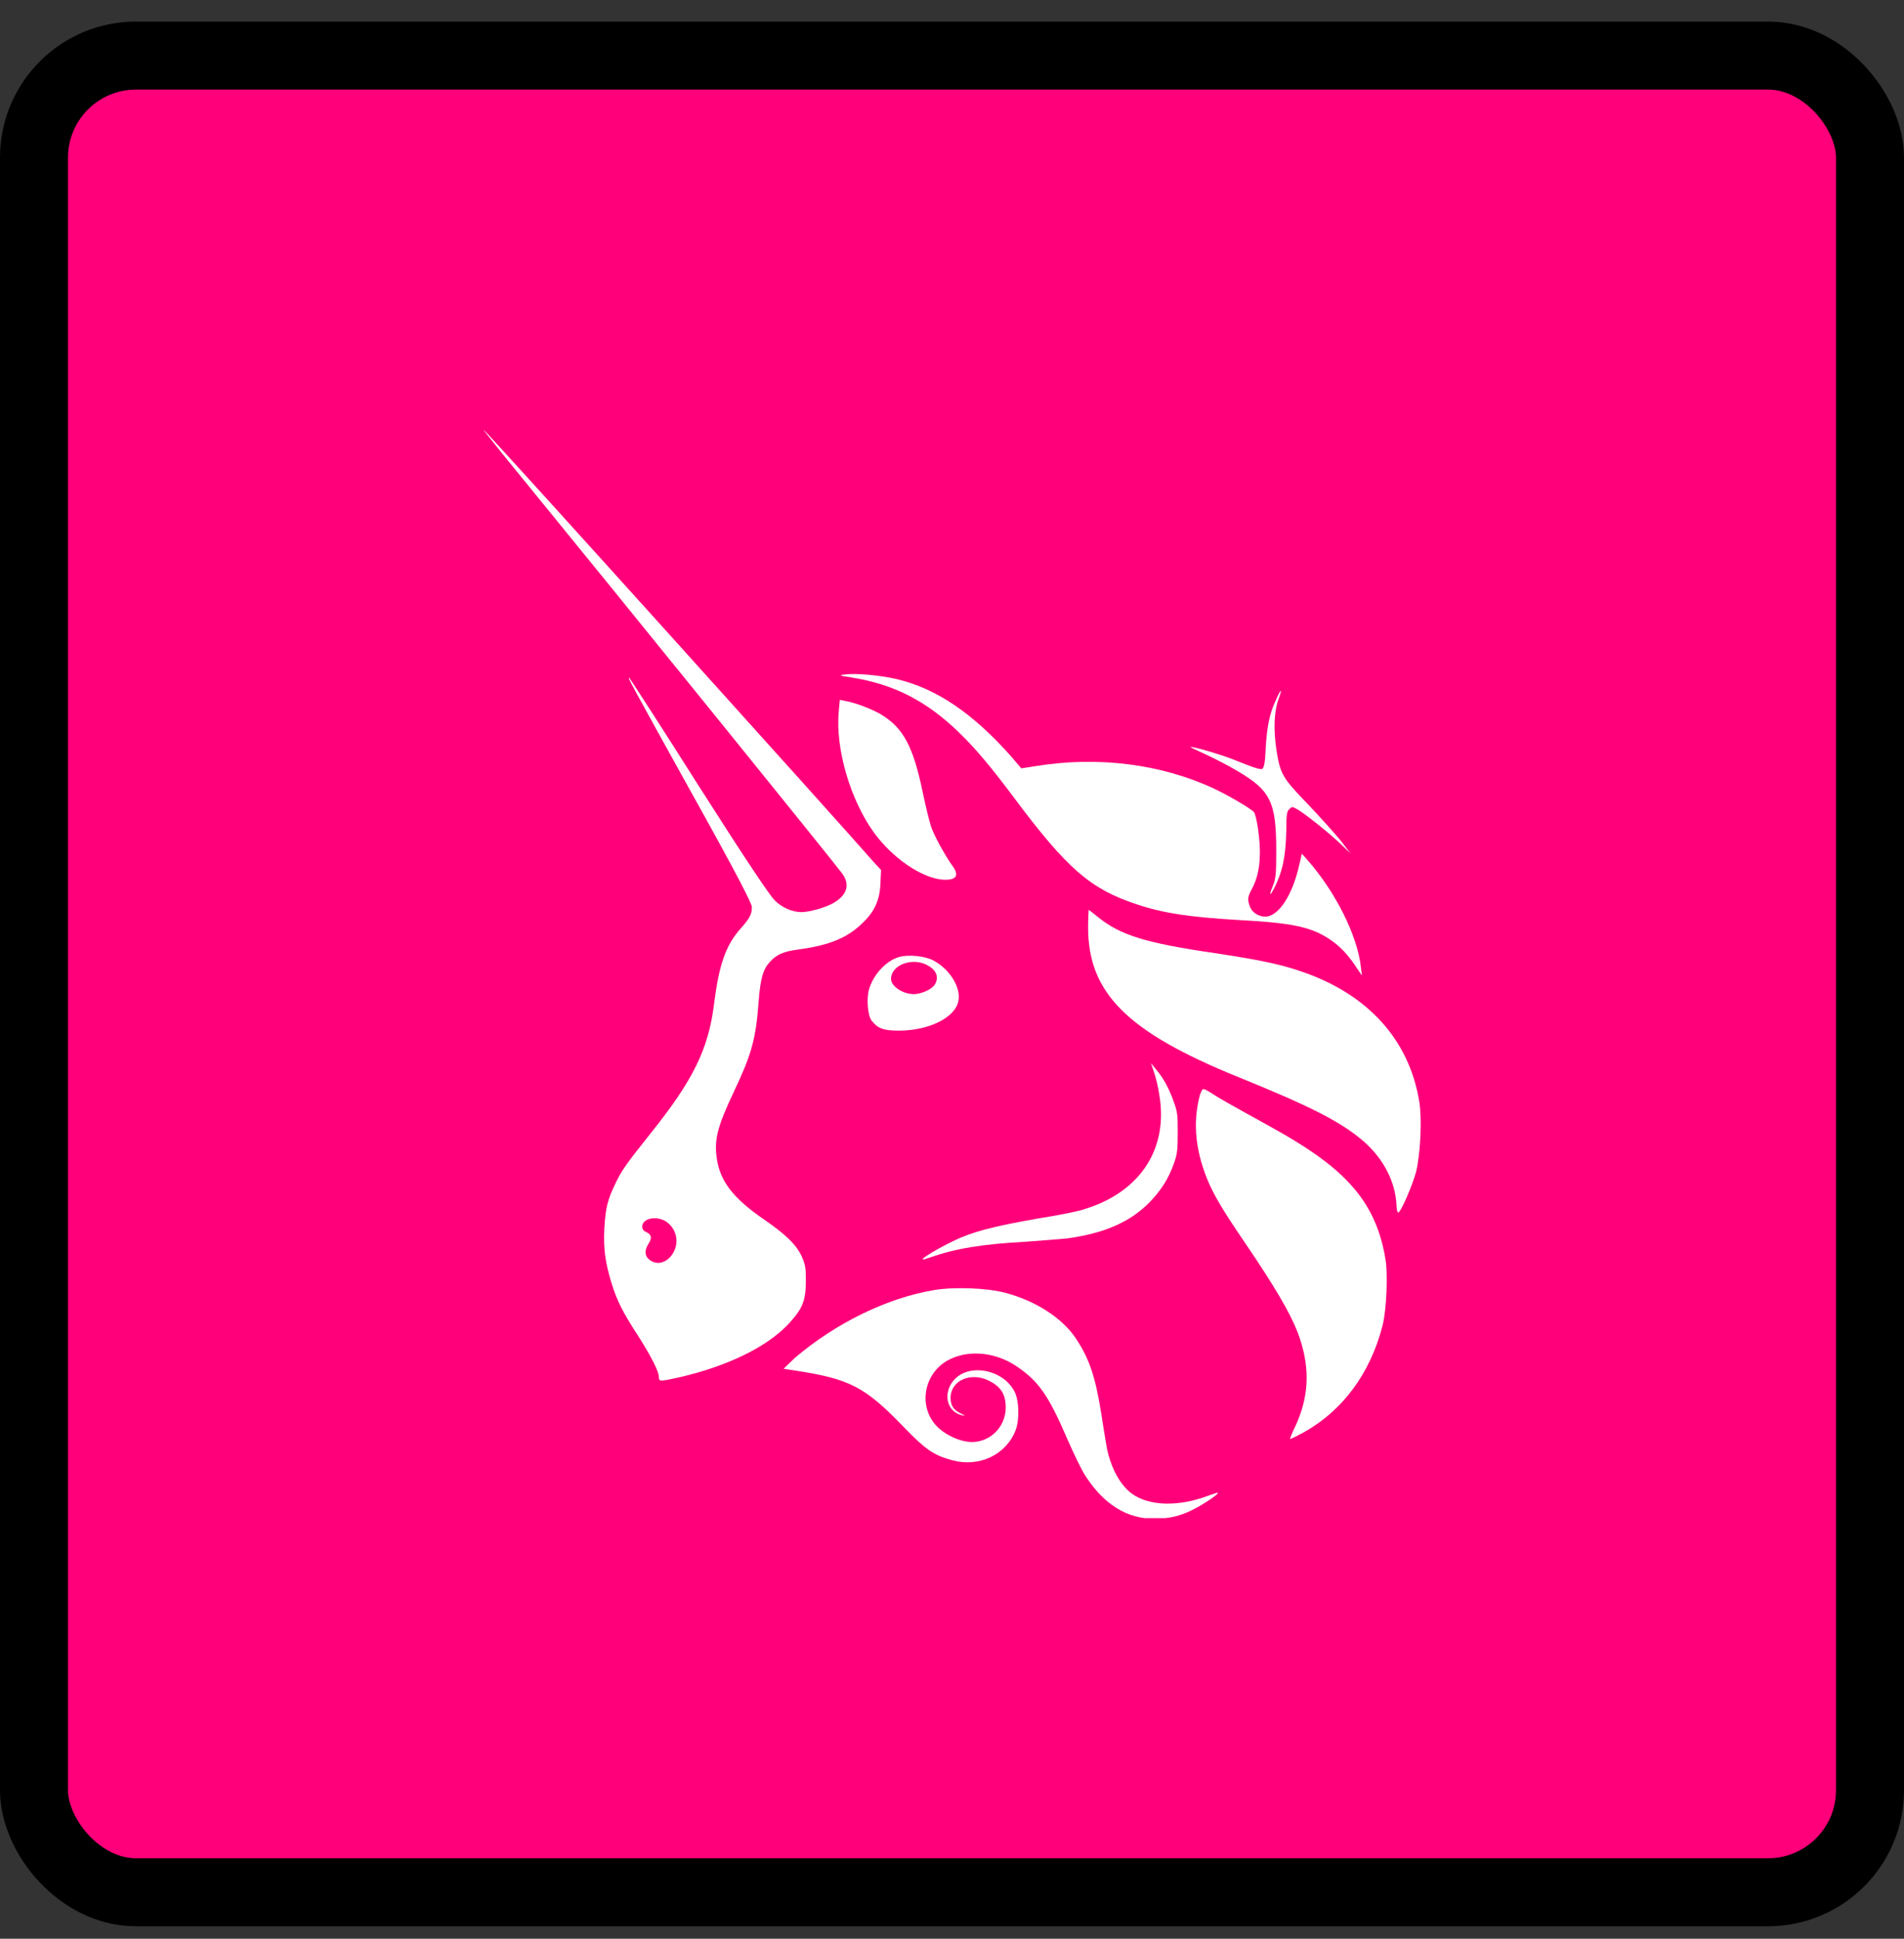 <svg width="56" height="57" viewBox="0 0 56 57" fill="none" xmlns="http://www.w3.org/2000/svg">
<rect x="0" y="0" width="56" height="57" fill="#333333" stroke="none"/>
<rect x="1" y="1.634" width="54" height="54" rx="3" fill="#FF007A"/>
<rect x="1" y="1.634" width="54" height="54" rx="3" stroke="black" stroke-width="2"/>
<g clip-path="url(#clip0_254_841)">
<path d="M25.028 19.916C24.684 19.866 24.668 19.849 24.832 19.833C25.143 19.784 25.863 19.849 26.371 19.965C27.55 20.246 28.614 20.972 29.744 22.244L30.038 22.59L30.464 22.524C32.282 22.227 34.148 22.458 35.703 23.185C36.129 23.383 36.8 23.779 36.882 23.878C36.915 23.912 36.964 24.126 36.997 24.341C37.111 25.117 37.062 25.695 36.817 26.141C36.686 26.388 36.686 26.454 36.768 26.669C36.833 26.834 37.03 26.95 37.21 26.95C37.603 26.95 38.012 26.322 38.209 25.447L38.29 25.1L38.438 25.265C39.273 26.207 39.928 27.511 40.026 28.436L40.059 28.683L39.911 28.469C39.666 28.089 39.437 27.841 39.125 27.627C38.569 27.247 37.979 27.131 36.424 27.049C35.016 26.966 34.214 26.851 33.428 26.586C32.085 26.141 31.397 25.563 29.809 23.433C29.105 22.491 28.663 21.98 28.221 21.55C27.255 20.609 26.289 20.114 25.028 19.916Z" fill="white"/>
<path d="M37.226 22.013C37.259 21.385 37.341 20.972 37.521 20.593C37.586 20.444 37.652 20.312 37.668 20.312C37.685 20.312 37.652 20.427 37.603 20.559C37.472 20.923 37.455 21.435 37.537 22.013C37.652 22.756 37.701 22.855 38.487 23.664C38.847 24.044 39.273 24.522 39.437 24.721L39.715 25.084L39.437 24.82C39.093 24.489 38.307 23.862 38.127 23.779C38.012 23.713 37.996 23.713 37.914 23.796C37.848 23.862 37.832 23.961 37.832 24.44C37.816 25.183 37.717 25.645 37.472 26.124C37.341 26.372 37.324 26.322 37.439 26.041C37.521 25.827 37.537 25.728 37.537 25.018C37.537 23.581 37.373 23.235 36.375 22.657C36.129 22.508 35.703 22.293 35.458 22.178C35.196 22.062 34.999 21.963 35.016 21.963C35.048 21.93 36.014 22.211 36.391 22.376C36.964 22.607 37.062 22.623 37.128 22.607C37.177 22.558 37.21 22.425 37.226 22.013Z" fill="white"/>
<path d="M25.7 24.473C25.012 23.515 24.57 22.029 24.668 20.923L24.701 20.576L24.865 20.609C25.159 20.659 25.667 20.857 25.913 21.005C26.567 21.402 26.862 21.947 27.14 23.3C27.222 23.697 27.337 24.159 27.386 24.308C27.468 24.555 27.779 25.133 28.041 25.497C28.221 25.761 28.106 25.893 27.697 25.86C27.075 25.794 26.24 25.216 25.7 24.473Z" fill="white"/>
<path d="M36.391 31.655C33.149 30.335 32.003 29.195 32.003 27.263C32.003 26.983 32.02 26.752 32.02 26.752C32.036 26.752 32.151 26.851 32.298 26.966C32.953 27.494 33.69 27.726 35.736 28.023C36.931 28.204 37.619 28.337 38.241 28.551C40.222 29.212 41.45 30.566 41.745 32.399C41.827 32.927 41.778 33.934 41.647 34.462C41.532 34.875 41.205 35.635 41.123 35.651C41.106 35.651 41.074 35.569 41.074 35.437C41.041 34.743 40.697 34.083 40.124 33.571C39.437 32.977 38.552 32.531 36.391 31.655Z" fill="white"/>
<path d="M34.099 32.2C34.066 31.953 33.984 31.639 33.935 31.507L33.853 31.259L34.001 31.441C34.214 31.689 34.377 31.986 34.525 32.399C34.639 32.712 34.639 32.811 34.639 33.323C34.639 33.819 34.623 33.934 34.525 34.215C34.361 34.661 34.164 34.974 33.837 35.321C33.248 35.932 32.478 36.262 31.381 36.411C31.184 36.428 30.628 36.477 30.137 36.51C28.909 36.576 28.09 36.708 27.353 36.972C27.255 37.005 27.157 37.038 27.14 37.022C27.108 36.989 27.615 36.692 28.025 36.493C28.598 36.213 29.187 36.064 30.48 35.833C31.119 35.734 31.774 35.602 31.938 35.536C33.559 35.024 34.361 33.752 34.099 32.2Z" fill="white"/>
<path d="M35.589 34.859C35.163 33.918 35.065 33.026 35.294 32.184C35.327 32.101 35.36 32.019 35.392 32.019C35.425 32.019 35.523 32.068 35.622 32.134C35.818 32.267 36.227 32.498 37.275 33.075C38.601 33.802 39.355 34.364 39.879 35.007C40.337 35.569 40.615 36.213 40.746 37.005C40.828 37.451 40.779 38.525 40.664 38.97C40.304 40.374 39.486 41.497 38.29 42.141C38.11 42.24 37.963 42.306 37.947 42.306C37.93 42.306 37.996 42.141 38.094 41.942C38.487 41.1 38.536 40.291 38.241 39.383C38.061 38.822 37.685 38.145 36.931 37.005C36.031 35.684 35.818 35.338 35.589 34.859Z" fill="white"/>
<path d="M23.391 39.911C24.603 38.888 26.093 38.161 27.468 37.93C28.057 37.831 29.04 37.864 29.58 38.013C30.448 38.244 31.234 38.739 31.643 39.35C32.036 39.944 32.216 40.456 32.396 41.596C32.462 42.041 32.544 42.504 32.56 42.603C32.691 43.197 32.953 43.66 33.28 43.907C33.788 44.287 34.672 44.304 35.54 43.973C35.687 43.924 35.818 43.874 35.818 43.891C35.851 43.924 35.409 44.221 35.114 44.37C34.705 44.584 34.377 44.65 33.935 44.65C33.149 44.65 32.478 44.238 31.938 43.412C31.823 43.247 31.594 42.768 31.397 42.322C30.824 40.985 30.53 40.588 29.858 40.143C29.269 39.763 28.516 39.68 27.943 39.961C27.189 40.324 26.993 41.298 27.517 41.893C27.73 42.141 28.123 42.339 28.45 42.388C29.056 42.471 29.58 41.992 29.58 41.381C29.58 40.985 29.433 40.754 29.04 40.572C28.516 40.341 27.943 40.605 27.959 41.117C27.959 41.331 28.057 41.464 28.27 41.563C28.401 41.629 28.401 41.629 28.303 41.612C27.828 41.513 27.713 40.919 28.09 40.539C28.549 40.077 29.515 40.275 29.842 40.919C29.973 41.183 29.989 41.711 29.875 42.041C29.596 42.768 28.811 43.148 28.008 42.933C27.468 42.785 27.239 42.636 26.584 41.959C25.438 40.77 24.996 40.539 23.358 40.291L23.047 40.242L23.391 39.911Z" fill="white"/>
<path fill-rule="evenodd" clip-rule="evenodd" d="M14.779 13.344C18.594 18.017 24.472 25.282 24.767 25.678C25.012 26.009 24.914 26.322 24.505 26.553C24.275 26.686 23.8 26.817 23.571 26.817C23.309 26.817 22.998 26.686 22.785 26.471C22.638 26.322 22 25.381 20.559 23.119C19.462 21.385 18.529 19.949 18.512 19.932C18.447 19.899 18.447 19.899 20.444 23.499C21.705 25.761 22.114 26.57 22.114 26.669C22.114 26.884 22.049 26.999 21.787 27.296C21.345 27.792 21.148 28.353 21.001 29.526C20.837 30.83 20.395 31.755 19.134 33.323C18.398 34.248 18.283 34.413 18.103 34.793C17.874 35.255 17.808 35.519 17.775 36.114C17.743 36.741 17.808 37.138 17.988 37.732C18.152 38.26 18.332 38.607 18.774 39.284C19.151 39.878 19.38 40.324 19.38 40.489C19.38 40.621 19.413 40.621 20.002 40.489C21.41 40.159 22.573 39.598 23.211 38.904C23.604 38.475 23.702 38.244 23.702 37.649C23.702 37.27 23.686 37.187 23.588 36.956C23.424 36.593 23.113 36.295 22.442 35.833C21.558 35.222 21.181 34.727 21.083 34.066C21.001 33.505 21.099 33.125 21.59 32.085C22.098 31.012 22.229 30.566 22.311 29.476C22.36 28.782 22.442 28.502 22.638 28.287C22.851 28.056 23.031 27.973 23.539 27.907C24.374 27.792 24.914 27.577 25.34 27.164C25.716 26.817 25.88 26.471 25.896 25.959L25.913 25.579L25.7 25.348C24.93 24.456 14.271 12.634 14.222 12.634C14.206 12.634 14.468 12.948 14.779 13.344ZM19.806 36.824C19.986 36.51 19.887 36.114 19.593 35.916C19.314 35.734 18.889 35.816 18.889 36.064C18.889 36.13 18.921 36.196 19.02 36.229C19.167 36.312 19.183 36.394 19.069 36.576C18.954 36.758 18.954 36.923 19.102 37.038C19.331 37.22 19.642 37.121 19.806 36.824Z" fill="white"/>
<path fill-rule="evenodd" clip-rule="evenodd" d="M26.436 28.139C26.043 28.254 25.667 28.683 25.552 29.113C25.487 29.377 25.52 29.856 25.634 30.004C25.814 30.235 25.978 30.302 26.436 30.302C27.337 30.302 28.106 29.905 28.188 29.426C28.27 29.03 27.926 28.485 27.451 28.238C27.206 28.105 26.698 28.056 26.436 28.139ZM27.484 28.964C27.615 28.766 27.566 28.551 27.32 28.403C26.878 28.122 26.207 28.353 26.207 28.782C26.207 28.997 26.551 29.228 26.878 29.228C27.091 29.228 27.386 29.096 27.484 28.964Z" fill="white"/>
</g>
<defs>
<clipPath id="clip0_254_841">
<rect width="27.556" height="32" fill="white" transform="translate(14.222 12.634)"/>
</clipPath>
</defs>
</svg>
